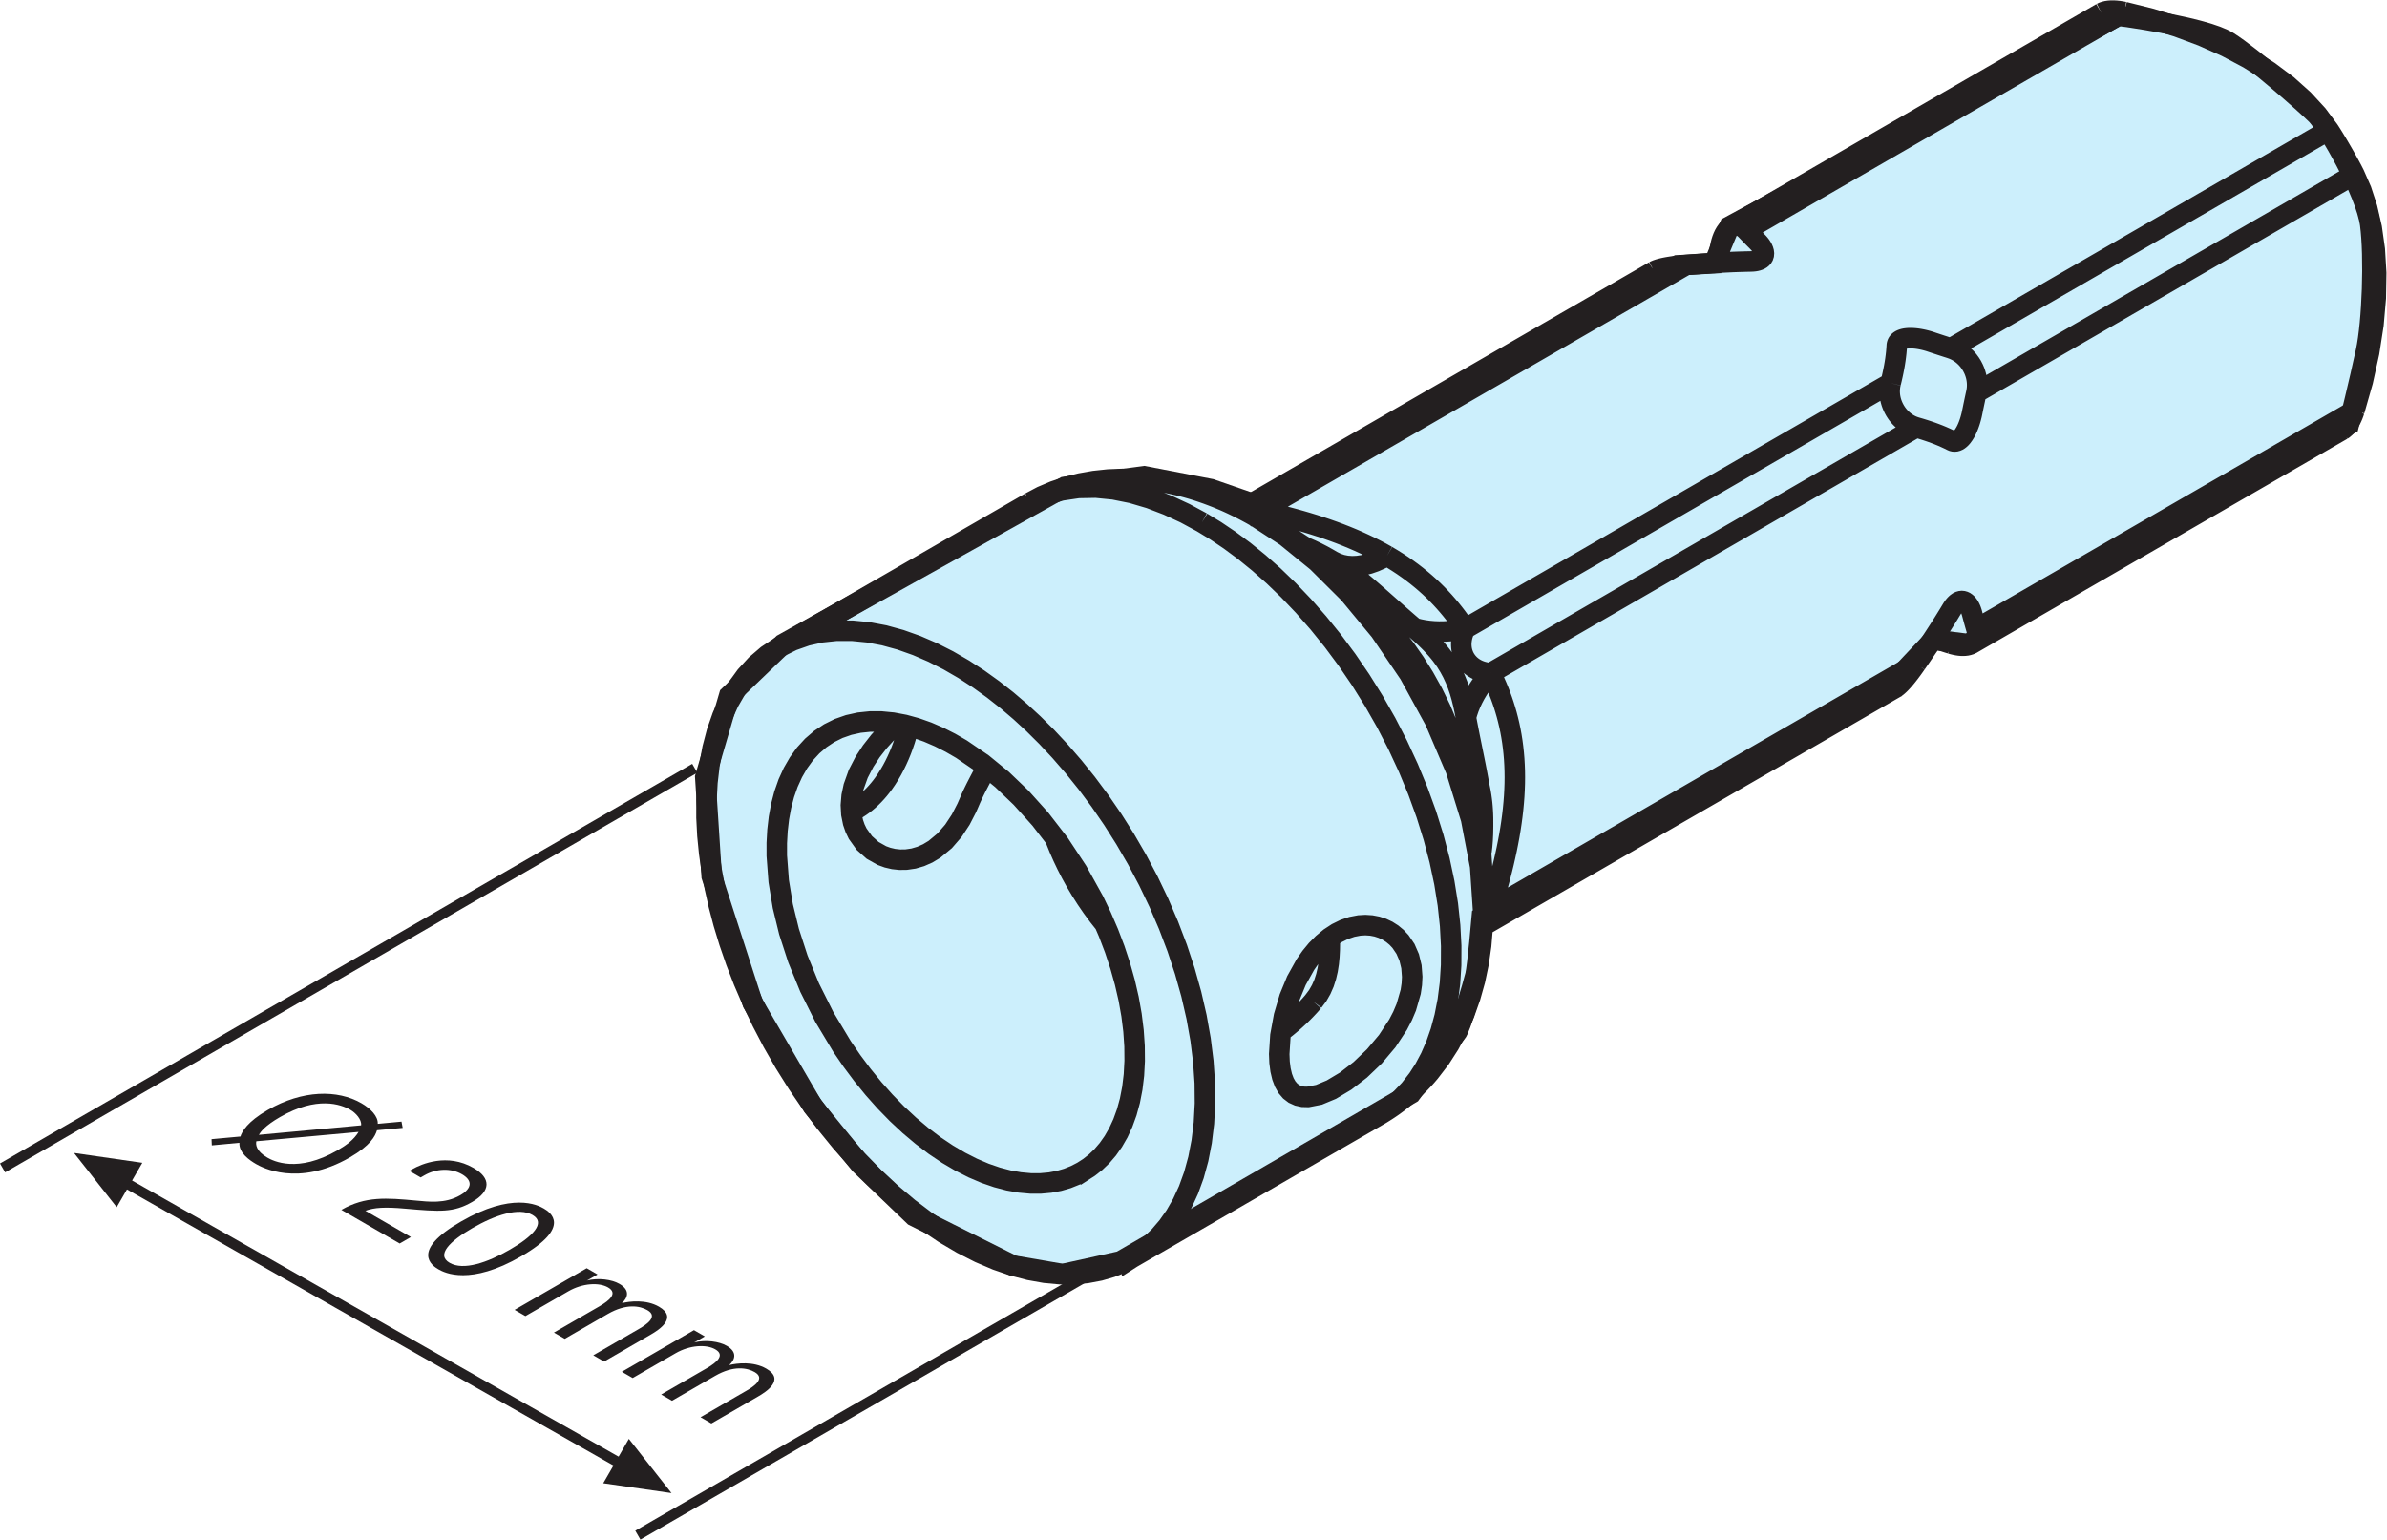 <?xml version="1.0" encoding="UTF-8" standalone="no"?>
<!-- Created with Inkscape (http://www.inkscape.org/) -->

<svg
   version="1.1"
   id="svg2"
   xml:space="preserve"
   width="310.453"
   height="200.253"
   viewBox="0 0 310.453 200.253"
   sodipodi:docname="Steckzapfen-R 3_20 rund_49303001590.eps"
   xmlns:inkscape="http://www.inkscape.org/namespaces/inkscape"
   xmlns:sodipodi="http://sodipodi.sourceforge.net/DTD/sodipodi-0.dtd"
   xmlns="http://www.w3.org/2000/svg"
   xmlns:svg="http://www.w3.org/2000/svg"><defs
     id="defs6" /><sodipodi:namedview
     id="namedview4"
     pagecolor="#ffffff"
     bordercolor="#666666"
     borderopacity="1.0"
     inkscape:pageshadow="2"
     inkscape:pageopacity="0.0"
     inkscape:pagecheckerboard="0" /><g
     id="g8"
     inkscape:groupmode="layer"
     inkscape:label="ink_ext_XXXXXX"
     transform="matrix(1.333,0,0,-1.333,0,200.253)"><g
       id="g10"
       transform="scale(0.1)"><path
         d="m 2066.87,1486.98 c 0,0 83.74,-10.8 107.04,-25.38 23.31,-14.59 75.79,-60.82 86.21,-71.24 10.42,-10.42 48.31,-75.41 52.48,-107.05 4.17,-31.64 2.08,-94.92 -4.17,-124.1 -6.25,-29.17 -16.67,-71.23 -16.67,-71.23 l -371.54,-214.101 -33.73,4.172 -35.43,-37.512 -405.26,-233.234 c 0,0 -4.17,-48.309 -6.25,-56.649 -2.08,-8.332 -14.59,-52.476 -18.75,-56.644 -4.17,-4.172 -44.15,-58.731 -44.15,-58.731 L 1093.4,271.57 l -56.64,-12.5 -48.322,8.34 -96.622,48.309 -52.484,50.402 -46.227,56.649 -58.734,100.796 -39.976,123.719 -6.254,96.621 23.304,79.571 52.481,50.402 274.914,153.281 77.49,10.41 64.98,-12.5 42.07,-14.59 413.59,232.86 35.43,2.08 14.97,35.81 379.5,205.75 v 0"
         style="fill:#cceffc;fill-opacity:1;fill-rule:nonzero;stroke:none"
         id="path12" /><path
         d="m 2066.87,1486.98 c 0,0 83.74,-10.8 107.04,-25.38 23.31,-14.59 75.79,-60.82 86.21,-71.24 10.42,-10.42 48.31,-75.41 52.48,-107.05 4.17,-31.64 2.08,-94.92 -4.17,-124.1 -6.25,-29.17 -16.67,-71.23 -16.67,-71.23 l -371.54,-214.101 -33.73,4.172 -35.43,-37.512 -405.26,-233.234 c 0,0 -4.17,-48.309 -6.25,-56.649 -2.08,-8.332 -14.59,-52.476 -18.75,-56.644 -4.17,-4.172 -44.15,-58.731 -44.15,-58.731 L 1093.4,271.57 l -56.64,-12.5 -48.322,8.34 -96.622,48.309 -52.484,50.402 -46.227,56.649 -58.734,100.796 -39.976,123.719 -6.254,96.621 23.304,79.571 52.481,50.402 274.914,153.281 77.49,10.41 64.98,-12.5 42.07,-14.59 413.59,232.86 35.43,2.08 14.97,35.81 379.5,205.75 z"
         style="fill:none;stroke:#231f20;stroke-width:20;stroke-linecap:butt;stroke-linejoin:miter;stroke-miterlimit:3.864;stroke-dasharray:none;stroke-opacity:1"
         id="path14" /><path
         d="m 252.559,394.961 c 1.629,2.75 5.711,8.699 20.671,17.34 36.016,20.789 59.403,12.398 68.516,7.148 5.399,-3.129 11.285,-9.57 10.578,-15.23 l -99.765,-9.258 z m 97.296,2.84 c -4.527,-7.461 -11.757,-12.879 -20.484,-17.922 -39.062,-22.539 -62.762,-10.457 -68.516,-7.141 -11.281,6.512 -11.375,12.961 -10.742,15.961 l 99.742,9.102 z m 43.043,3.937 -1.164,6.114 -23.156,-2.153 c 0.399,7.301 -6.894,14.871 -15.887,20.051 -23.394,13.52 -57.519,13.059 -91.457,-6.531 -19.945,-11.508 -25.113,-21.008 -26.621,-25.887 l -28.218,-2.582 0.269,-6.078 26.93,2.527 c -0.586,-9.898 9.84,-17.039 16.316,-20.777 5.156,-2.973 40.754,-22.731 91.453,6.527 20.223,11.68 24.696,20.77 26.442,26.492 l 25.093,2.297 v 0"
         style="fill:#231f20;fill-opacity:1;fill-rule:evenodd;stroke:none"
         id="path16" /><path
         d="m 400.906,295.238 -44.383,25.614 c 8.629,3.179 19.122,3.839 38.829,2.058 33.961,-2.98 47.074,-3.988 65.355,6.559 18.426,10.652 18.453,23.269 1.301,33.172 -25.555,14.75 -50.953,3.828 -59.68,-1.211 l -2.91,-1.68 11.035,-6.371 3.606,2.082 c 11.632,6.711 25.968,7.238 36.644,1.07 10.078,-5.82 10.543,-13.441 -1.644,-20.48 -14.961,-8.641 -31.25,-6.27 -43.336,-5.219 -28.344,2.617 -49.203,4.43 -72.618,-9.094 l 56.86,-32.816 10.941,6.316 v 0"
         style="fill:#231f20;fill-opacity:1;fill-rule:nonzero;stroke:none"
         id="path18" /><path
         d="m 438.707,270.051 c -13.437,7.75 0.188,21.16 22.211,33.879 22.027,12.711 45.242,20.57 58.684,12.82 13.429,-7.75 -0.192,-21.16 -22.219,-33.879 -22.024,-12.711 -45.242,-20.582 -58.676,-12.82 z m -10.949,-6.321 c 6.242,-3.601 31.055,-16 80.781,12.7 49.727,28.711 28.238,43.031 22.004,46.64 -6.242,3.602 -31.051,16 -80.777,-12.711 C 400.035,281.66 421.523,267.34 427.758,263.73 v 0"
         style="fill:#231f20;fill-opacity:1;fill-rule:evenodd;stroke:none"
         id="path20" /><path
         d="m 572.449,264.801 -70.363,-40.629 10.555,-6.09 41.968,24.238 c 13.852,7.981 29.899,8.801 38.653,3.75 9.597,-5.55 1.926,-12.461 -8.328,-18.379 l -44.465,-25.679 10.554,-6.09 41.973,24.226 c 18.149,10.481 31.457,7.911 38.652,3.75 10.915,-6.296 -0.851,-14.058 -8.191,-18.296 l -44.605,-25.75 10.558,-6.102 45.434,26.23 c 7.758,4.481 26.867,16.481 8.148,27.29 -12.594,7.269 -28.644,5.339 -36.207,3.468 5.781,5.141 8.258,12.66 -2.293,18.75 -7.558,4.383 -20.582,6.141 -31.992,3.293 l 0.953,0.41 9.555,5.508 -10.559,6.102 v 0"
         style="fill:#231f20;fill-opacity:1;fill-rule:evenodd;stroke:none"
         id="path22" /><path
         d="m 677.109,204.371 -70.371,-40.621 10.559,-6.09 41.973,24.231 c 13.851,7.988 29.89,8.808 38.652,3.75 9.594,-5.539 1.918,-12.461 -8.332,-18.379 l -44.469,-25.68 10.559,-6.094 41.972,24.231 c 18.145,10.48 31.453,7.91 38.653,3.75 10.914,-6.297 -0.852,-14.059 -8.196,-18.297 l -44.597,-25.75 10.554,-6.102 45.43,26.231 c 7.762,4.48 26.867,16.488 8.156,27.289 -12.597,7.269 -28.648,5.351 -36.211,3.469 5.782,5.14 8.262,12.671 -2.296,18.761 -7.559,4.36 -20.582,6.129 -31.993,3.289 l 0.953,0.411 9.555,5.5 -10.551,6.101 v 0"
         style="fill:#231f20;fill-opacity:1;fill-rule:evenodd;stroke:none"
         id="path24" /><path
         d="M 122.75,348.102 604.684,74.551"
         style="fill:none;stroke:#231f20;stroke-width:10;stroke-linecap:butt;stroke-linejoin:miter;stroke-miterlimit:3.864;stroke-dasharray:none;stroke-opacity:1"
         id="path26" /><path
         d="m 126.363,346.02 -12.5,-21.649 -41.629,52.899 66.629,-9.598 -12.5,-21.652 v 0"
         style="fill:#231f20;fill-opacity:1;fill-rule:evenodd;stroke:none"
         id="path28" /><path
         d="m 601.074,76.629 12.5,21.652 41.625,-52.902 -66.625,9.602 12.5,21.648 v 0"
         style="fill:#231f20;fill-opacity:1;fill-rule:evenodd;stroke:none"
         id="path30" /><path
         d="M 622.348,4.332 1143.85,305.41 M 2.5,362.691 677.898,752.629"
         style="fill:none;stroke:#231f20;stroke-width:10;stroke-linecap:butt;stroke-linejoin:miter;stroke-miterlimit:3.864;stroke-dasharray:none;stroke-opacity:1"
         id="path32" /><path
         d="m 1903.37,1162.36 2.79,-1.02 2.72,-1.27 2.59,-1.5 2.5,-1.73 2.35,-1.95 2.21,-2.15 2.05,-2.33 1.86,-2.54 1.69,-2.71 1.47,-2.87 0.97,-2.28 0.8,-2.32 0.67,-2.33 0.49,-2.34 0.35,-2.35 0.19,-2.35 0.04,-2.33 -0.11,-2.31 -0.26,-2.29 -0.42,-2.25 m -58.66,-33.87 -0.83,0.25 -0.84,0.28 -0.84,0.31 -0.86,0.33 -0.87,0.37 -0.89,0.39 -0.88,0.45 -0.88,0.47 -0.89,0.51 -0.89,0.55 -1.38,0.91 -1.39,1.03 -1.38,1.14 -1.38,1.25 -1.36,1.36 -1.34,1.49 -1.29,1.59 -1.24,1.73 -1.17,1.84 -1.09,1.97 -0.69,1.41 -0.63,1.39 -0.56,1.4 -0.49,1.37 -0.42,1.35 -0.37,1.34 -0.3,1.31 -0.25,1.29 -0.21,1.26 -0.14,1.22 -0.11,1.31 -0.07,1.29 -0.01,1.25 0.03,1.23 0.08,1.18 0.11,1.15 0.13,1.13 0.19,1.08 0.2,1.05 0.25,0.99 m 79.25,-254.299 361.27,208.579 m -356.91,-194.125 0.52,-2.122 0.24,-2.019 v -1.914 l -0.24,-1.797 -0.51,-1.641 -0.75,-1.515 -1.01,-1.344 -1.26,-1.195 -1.51,-0.996 -1.75,-0.797 -1.5,-0.469 -1.59,-0.356 -1.69,-0.203 -1.78,-0.089 -1.87,0.039 -1.92,0.168 -2,0.293 -2.07,0.41 -2.1,0.507 -2.16,0.633 m -456.7,-275.601 402.1,232.144 m 0,0 0.08,0.063 0.09,0.039 0.08,0.047 0.09,0.047 0.08,0.07 0.09,0.051 0.1,0.047 0.07,0.07 0.1,0.047 0.09,0.07 0.87,0.625 0.9,0.723 0.91,0.797 0.95,0.878 0.97,0.958 0.97,0.996 0.98,1.066 0.99,1.102 0.99,1.144 0.99,1.16 1.08,1.321 1.08,1.347 1.08,1.387 1.08,1.394 1.05,1.418 1.07,1.426 1.03,1.438 1.03,1.433 1,1.426 1,1.406 m 180.66,634.863 -361.27,-208.57 m -10.25,-17.86 0.7,2.82 0.83,2.65 0.95,2.46 1.06,2.26 1.18,2.04 1.27,1.81 1.39,1.57 1.48,1.31 1.56,1.02 1.64,0.75 1.32,0.37 1.31,0.18 h 1.31 l 1.32,-0.19 1.31,-0.36 1.32,-0.52 1.29,-0.7 1.25,-0.86 1.25,-1.03 1.21,-1.18 m -89.88,-39.96 -402.14,-232.17 m 433.36,238.26 -1.44,-0.12 -1.44,-0.13 -1.46,-0.14 -1.47,-0.15 -1.46,-0.16 -1.46,-0.16 -1.46,-0.18 -1.46,-0.18 -1.43,-0.2 -1.44,-0.21 -1.99,-0.32 -1.98,-0.34 -1.93,-0.37 -1.88,-0.4 -1.78,-0.43 -1.69,-0.46 -1.59,-0.49 -1.44,-0.51 -1.3,-0.56 -1.12,-0.58 m -184.36,-348.869 415.2,239.709 m -199.62,115.25 -415.2,-239.7 m 473.86,273.57 1.07,-1.13 1.1,-1.13 1.07,-1.12 1.09,-1.11 1.07,-1.11 1.08,-1.1 1.09,-1.09 1.08,-1.09 1.1,-1.08 1.07,-1.09 1.14,-1.18 1.14,-1.31 1.08,-1.39 0.97,-1.46 0.84,-1.52 0.66,-1.55 0.44,-1.54 0.18,-1.53 -0.12,-1.47 -0.46,-1.43 -0.56,-0.95 -0.73,-0.84 -0.89,-0.75 -1.03,-0.63 -1.19,-0.54 -1.31,-0.44 -1.45,-0.35 -1.53,-0.25 -1.66,-0.16 -1.74,-0.08 -5.81,-0.13 -5.91,-0.17 -6.02,-0.22 -6.16,-0.29 -6.26,-0.31 -6.37,-0.38 -6.51,-0.42 -6.61,-0.46 -6.75,-0.51 -6.86,-0.56 m 427.56,246.86 -368.9,-212.99 m 199.62,-115.25 368.9,212.98 m -427.56,-246.85 0.96,3.97 0.88,3.89 0.8,3.82 0.74,3.76 0.64,3.68 0.56,3.61 0.47,3.55 0.4,3.48 0.3,3.42 0.22,3.34 0.04,0.52 0.09,0.51 0.13,0.51 0.18,0.51 0.22,0.49 0.28,0.49 0.35,0.47 0.39,0.46 0.47,0.44 0.52,0.41 0.91,0.58 0.97,0.48 1.08,0.41 1.14,0.34 1.19,0.26 1.25,0.19 1.28,0.13 1.31,0.09 1.31,0.03 1.33,-0.01 1.96,-0.11 2,-0.17 2,-0.25 2,-0.32 1.98,-0.38 1.94,-0.41 1.91,-0.48 1.85,-0.5 1.78,-0.53 1.7,-0.56 1.86,-0.63 1.88,-0.62 1.88,-0.63 1.91,-0.62 1.9,-0.63 1.92,-0.62 1.93,-0.62 1.93,-0.63 1.96,-0.61 1.96,-0.64 m -448.9,-547.301 415.19,239.718 m 0,230.493 -415.19,-239.704 m 473.85,273.574 -0.45,-2.01 -0.43,-2 -0.43,-1.99 -0.42,-1.98 -0.42,-1.98 -0.41,-1.96 -0.41,-1.96 -0.39,-1.94 -0.4,-1.93 -0.39,-1.93 -0.46,-2.12 -0.57,-2.29 -0.67,-2.4 -0.78,-2.49 -0.9,-2.51 -1,-2.5 -1.11,-2.44 -1.24,-2.35 -1.35,-2.18 -1.45,-2 -1.1,-1.27 -1.1,-1.05 -1.09,-0.86 -1.07,-0.65 -1.05,-0.46 -1.05,-0.29 -1.01,-0.1 -1,0.06 -0.96,0.23 -0.94,0.4 -3.01,1.49 -3.12,1.43 -3.2,1.41 -3.31,1.36 -3.41,1.32 -3.5,1.29 -3.63,1.24 -3.71,1.22 -3.81,1.18 -3.91,1.14 m 427.55,246.85 -368.89,-212.98 m 0,-230.495 368.89,212.985 m -427.55,-246.853 3.91,5.664 3.81,5.586 3.71,5.496 3.63,5.422 3.5,5.34 3.41,5.266 3.31,5.176 3.2,5.109 3.12,5.039 3.01,4.961 0.43,0.691 0.43,0.672 0.46,0.656 0.46,0.657 0.49,0.613 0.49,0.598 0.52,0.574 0.54,0.547 0.53,0.515 0.56,0.473 1.3,0.918 1.27,0.625 1.21,0.348 1.16,0.121 1.09,-0.11 1.06,-0.304 0.98,-0.457 0.91,-0.625 0.84,-0.711 0.78,-0.824 0.58,-0.743 0.56,-0.789 0.53,-0.851 0.47,-0.887 0.46,-0.93 0.43,-0.965 0.38,-0.996 0.36,-1.023 0.33,-1.027 0.29,-1.067 0.39,-1.472 0.4,-1.485 0.39,-1.484 0.41,-1.477 0.41,-1.492 0.42,-1.484 0.42,-1.504 0.43,-1.485 0.43,-1.504 0.45,-1.503 m -24.95,-14.407 -1.72,0.559 -1.73,0.539 -1.69,0.547 -1.7,0.547 -1.69,0.543 -1.68,0.547 -1.66,0.546 -1.67,0.547 -1.65,0.559 -1.65,0.547 m -211.4,366.171 0.34,1.7 0.36,1.71 0.35,1.72 0.36,1.71 0.36,1.73 0.37,1.73 0.38,1.75 0.38,1.74 0.39,1.77 0.38,1.76 m 393.85,227.39 -2.73,0.53 -2.66,0.41 -2.57,0.27 -2.47,0.14 -2.35,-0.01 -2.23,-0.15 -2.09,-0.31 -1.92,-0.46 -1.75,-0.61 -1.56,-0.77 m 234.91,-406.87 0.15,0.09 0.15,0.09 0.14,0.09 0.15,0.1 0.15,0.09 0.14,0.11 0.15,0.09 0.15,0.12 0.14,0.1 0.15,0.12 1.28,1.1 1.23,1.28 1.2,1.46 1.14,1.61 1.09,1.76 1.03,1.9 0.98,2.03 0.93,2.14 0.85,2.24 0.78,2.34 m 0,0 8.17,28.68 6.19,28.08 4.22,27.18 2.26,25.95 0.4,24.5 -1.37,22.87 -2.98,21.12 -4.41,19.24 -5.69,17.38 -6.79,15.49 -0.99,1.95 -1.07,2.1 -1.19,2.22 -1.25,2.33 -1.34,2.44 -1.4,2.54 -1.47,2.62 -1.53,2.69 -1.58,2.76 -1.63,2.79 -1.31,2.24 -1.28,2.16 -1.25,2.1 -1.22,2.03 -1.17,1.93 -1.14,1.86 -1.11,1.77 -1.06,1.67 -1,1.57 -0.95,1.45 -11.25,15.1 -13.55,14.71 -15.82,14.15 -17.95,13.43 -19.94,12.54 -21.73,11.51 -23.26,10.38 -24.51,9.12 -25.48,7.82 -26.13,6.5 m -1043.49,-805.444 0.12,-0.301 0.1,-0.292 0.12,-0.293 0.11,-0.293 0.11,-0.293 0.11,-0.301 0.12,-0.293 0.11,-0.293 0.11,-0.293 0.12,-0.293 3.15,-7.793 3.5,-7.961 3.85,-8.098 4.21,-8.211 4.58,-8.3 4.96,-8.34 5.31,-8.328 5.69,-8.293 6.03,-8.184 6.37,-8.035 m 147.72,397.215 -0.03,0.019 -0.03,0.008 -0.03,0.028 -0.03,0.019 -0.03,0.02 -0.04,0.023 -0.03,0.012 -0.03,0.015 -0.03,0.028 -0.04,0.019 -0.1,0.063 -0.11,0.047 -0.11,0.07 -0.1,0.059 -0.11,0.062 -0.1,0.055 -0.11,0.058 -0.1,0.063 -0.11,0.062 -0.1,0.055 -0.23,0.125 -0.2,0.113 -0.21,0.129 -0.21,0.113 -0.22,0.125 -0.21,0.118 -0.21,0.129 -0.21,0.117 -0.21,0.125 -0.22,0.113 -0.62,0.355 -0.63,0.35 -0.63,0.35 -0.62,0.34 -0.64,0.34 -0.62,0.35 -0.65,0.34 -0.62,0.33 -0.63,0.35 -0.63,0.33 -1.04,0.55 -1.03,0.55 -1.04,0.53 -1.04,0.54 -1.04,0.54 -1.03,0.52 -1.04,0.52 -1.03,0.53 -1.06,0.51 -1.04,0.51 -1.81,0.87 -1.81,0.86 -1.82,0.84 -1.82,0.83 -1.83,0.82 -1.82,0.8 -1.84,0.78 -1.84,0.77 -1.84,0.76 -1.84,0.75 -4.92,1.91 -4.94,1.84 -4.94,1.72 -4.96,1.64 -4.99,1.53 -4.99,1.42 -5.03,1.33 -5.04,1.21 -5.05,1.1 -5.07,0.99 -14.02,2.1 -14.09,1.23 -14.04,0.33 -13.93,-0.57 -13.73,-1.47 -13.42,-2.36 -13.05,-3.28 -12.58,-4.19 -12.01,-5.09 -11.37,-6.02 m 339.72,-598.298 0.39,0.218 0.39,0.231 0.39,0.219 0.38,0.23 0.38,0.231 0.39,0.23 0.38,0.231 0.39,0.23 0.39,0.238 0.38,0.239 1.26,0.781 1.25,0.789 1.25,0.781 1.23,0.809 1.23,0.801 1.21,0.82 1.23,0.832 1.2,0.828 1.2,0.84 1.19,0.871 3.74,2.758 3.67,2.89 3.6,2.973 3.53,3.059 3.47,3.148 3.37,3.262 3.3,3.308 3.22,3.411 3.13,3.46 3.04,3.551 10.2,13.258 9.04,14.063 7.91,14.738 6.78,15.371 5.66,15.906 4.61,16.387 3.52,16.789 2.48,17.09 1.44,17.34 0.45,17.5 m -391.04,-255.383 6.6,4.242 6.39,5.039 6.12,5.859 5.79,6.739 5.38,7.64 4.92,8.551 4.37,9.469 3.77,10.391 3.09,11.289 2.36,12.16 1.57,12.98 0.73,13.723 -0.12,14.398 -1.03,14.981 -1.92,15.441 -2.81,15.813 -3.7,16.035 -4.55,16.152 -5.33,16.121 -6.09,15.996 -6.78,15.743 -7.37,15.382 -16.24,29.258 -17.69,26.785 -18.51,23.907 -18.741,20.824 -18.511,17.715 -19.079,15.613 -20.562,14.043 -10.75,6.211 -11.008,5.578 -11.184,4.832 -11.304,4.012 -11.36,3.117 -11.32,2.137 -11.203,1.086 h -10.973 l -10.683,-1.114 -10.278,-2.285 -9.793,-3.437 -9.222,-4.59 -8.578,-5.696 -7.875,-6.757 -7.118,-7.75 -6.304,-8.696 -5.489,-9.5 -4.66,-10.254 -3.812,-10.871 -2.981,-11.394 -2.175,-11.797 -1.407,-12.109 -0.683,-12.317 0.011,-12.41 1.875,-24.832 3.997,-24.328 6.078,-24.895 8.652,-26.648 11.461,-27.981 14.355,-28.711 17.223,-28.699 9.617,-14.062 10.254,-13.731 10.801,-13.269 11.301,-12.688 11.718,-12.011 12.04,-11.231 12.281,-10.34 12.414,-9.398 12.461,-8.371 12.406,-7.301 12.25,-6.219 12.023,-5.14 11.708,-4.032 11.328,-2.968 10.886,-1.93 10.393,-0.949 9.85,-0.02 9.31,0.84 8.73,1.648 8.15,2.371 7.55,3.02 6.98,3.59 z m -50.95,652.97 -244.579,-141.091 m 584.299,-457.207 11.39,7.508 10.22,8.589 9.08,9.5 7.97,10.262 6.37,9.899 5.87,11.011 5.31,12.141 4.63,13.289 3.89,14.441 3.06,15.606 2.15,16.738 1.14,17.813 0.07,18.836 -1.04,19.777 -2.21,20.625 -3.43,21.316 -4.66,21.899 -5.87,22.312 -7.06,22.567 -8.22,22.648 -9.32,22.539 -10.33,22.285 -11.25,21.825 -12.1,21.242 -12.79,20.488 -13.39,19.609 -13.85,18.633 -14.21,17.559 -14.42,16.426 -14.55,15.253 -14.56,14.028 -14.48,12.812 -14.28,11.598 -14.06,10.41 -13.74,9.254 -13.36,8.145 m 0,0 -16.52,8.925 -17,7.88 -17.35,6.65 -17.57,5.19 -17.61,3.54 -17.46,1.72 -17.13,-0.31 -16.54,-2.44 -15.76,-4.71 -14.75,-7.03 m 99.47,-737.009 240.25,138.711 m -240.25,-138.711 9.19,5.91 8.9,7.008 8.53,8.16 8.06,9.402 7.49,10.629 6.86,11.91 6.08,13.192 5.25,14.476 4.31,15.731 3.29,16.941 2.2,18.078 1.02,19.114 -0.18,20.046 -1.43,20.872 -2.68,21.511 -3.93,22.012 -5.15,22.344 -6.32,22.488 -7.44,22.473 -8.48,22.285 -9.44,21.914 -10.25,21.402 -11.01,20.766 -11.62,20 -12.13,19.129 -12.51,18.191 -12.8,17.18 -12.97,16.113 -13.06,15.039 -13.06,13.965 -12.96,12.859 -12.821,11.809 -13.008,11.094 -13.574,10.664 -14.07,10.097 -14.559,9.454 -14.972,8.664 -15.325,7.761 -15.586,6.731 -15.761,5.594 -15.817,4.336 -15.765,2.968 -15.59,1.524 -15.305,0.008 -14.867,-1.571 -14.312,-3.183 -13.641,-4.793 -12.836,-6.379 -11.965,-7.942 -10.961,-9.402 -9.914,-10.812 -8.793,-12.09 -7.652,-13.25 -6.473,-14.278 -5.305,-15.129 -4.164,-15.867 -3.039,-16.445 -1.957,-16.867 -0.929,-17.149 0.007,-17.293 0.899,-17.336 1.719,-17.254 2.445,-17.07 3.109,-16.816 3.805,-16.992 4.664,-17.676 5.566,-18.274 6.5,-18.836 7.469,-19.296 8.469,-19.676 9.496,-19.922 10.504,-20.067 11.508,-20.058 12.48,-19.91 13.418,-19.602 14.262,-19.129 15.059,-18.48 15.734,-17.692 16.316,-16.718 16.778,-15.621 17.093,-14.411 17.309,-13.078 17.336,-11.672 17.285,-10.179 17.063,-8.668 16.746,-7.153 16.308,-5.621 15.784,-4.117 15.16,-2.699 14.48,-1.332 13.73,-0.008 12.96,1.18 12.16,2.289 11.34,3.281 10.52,4.207 9.72,5.012 z m 145.28,220.59 1.26,0.949 1.25,0.969 1.23,0.961 1.22,0.949 1.19,0.972 1.17,0.969 1.15,0.953 1.13,0.957 1.13,0.957 1.09,0.95 2.06,1.828 2.05,1.875 2.04,1.89 2.03,1.946 1.99,1.984 1.97,2 1.93,2.043 1.92,2.059 1.87,2.109 1.85,2.129 m 96.55,24.148 -0.37,-7.234 -1.1,-7.402 -4.33,-15.079 -3.62,-8.554 -4.37,-8.41 -10.58,-16.071 -12.51,-14.84 -13.79,-13.168 -14.29,-11.019 -13.94,-8.332 -12.07,-5.02 -10.74,-2.089 -4.98,0.128 -4.56,1 -4.12,1.864 -3.64,2.777 -3.16,3.691 -2.63,4.641 -2.1,5.598 -1.55,6.582 -0.96,7.437 -0.33,8.121 1.16,18.02 3.46,18.941 5.36,18.149 6.8,16.519 8.79,15.793 5.15,7.364 5.66,6.867 6.18,6.258 6.7,5.546 7.03,4.602 7.2,3.531 7.32,2.492 7.35,1.407 5.93,0.332 5.75,-0.379 5.55,-1.059 5.27,-1.719 4.96,-2.343 4.63,-2.95 4.23,-3.503 3.8,-4.043 4.91,-7.246 3.59,-8.254 2.21,-9.09 0.75,-9.856 z m -96.55,-24.148 4.31,5.73 3.46,6.035 2.74,6.274 2.06,6.426 1.51,6.5 1.03,6.527 0.63,6.465 0.34,6.336 0.11,6.14 v 5.872 m -467.088,122.785 0.633,0.3 0.625,0.313 0.629,0.312 0.629,0.333 0.632,0.332 0.618,0.339 0.625,0.344 0.632,0.36 0.618,0.371 0.617,0.371 2.797,1.808 2.75,1.942 2.695,2.101 2.641,2.246 2.578,2.395 2.527,2.508 2.461,2.656 2.398,2.773 2.328,2.903 2.258,3.015 2.887,4.18 2.742,4.336 2.602,4.48 2.453,4.614 2.305,4.734 2.16,4.824 2.015,4.903 1.856,4.992 1.715,5.039 1.55,5.086 0.258,0.898 0.266,0.899 0.238,0.898 0.254,0.899 0.238,0.898 0.239,0.898 0.226,0.899 0.223,0.887 0.219,0.89 0.218,0.899 m 76.043,-39.953 -1.613,-3.219 -1.695,-3.274 -1.739,-3.32 -1.781,-3.379 -1.804,-3.469 -1.817,-3.523 -1.789,-3.605 -1.766,-3.68 -1.726,-3.758 -1.656,-3.867 -2.204,-5.031 -5.863,-11.387 -7.129,-10.84 -8.492,-9.805 -9.922,-8.269 -6.652,-4.016 -6.856,-3.019 -7.011,-2.039 -7.106,-1.036 -6.269,-0.089 -6.075,0.656 -5.859,1.367 -5.558,2.012 -9.051,5.097 -8.028,7.141 -6.519,9.117 -2.547,5.285 -1.992,5.743 -1.656,8.195 -0.457,8.582 0.742,8.894 1.945,9.122 4.535,12.66 6.125,11.832 6.645,10.136 7.578,9.668 8.312,9.145 8.832,8.531 m 343.378,205.35 0.2,0.04 0.2,0.03 0.21,0.05 0.18,0.03 0.2,0.04 0.21,0.03 0.2,0.05 0.19,0.02 0.21,0.05 0.19,0.03 0.92,0.17 0.94,0.16 0.93,0.17 0.95,0.17 0.96,0.16 0.97,0.16 0.97,0.17 0.99,0.17 1,0.16 0.99,0.17 m 0,0 -0.43,-0.65 -0.44,-0.66 -0.44,-0.62 -0.44,-0.63 -0.43,-0.61 -0.44,-0.6 -0.44,-0.594 -0.44,-0.578 -0.44,-0.567 -0.44,-0.554 m 4.38,6.063 6.69,-1.51 6.64,-1.57 6.61,-1.608 6.56,-1.68 6.51,-1.742 6.46,-1.813 6.39,-1.867 6.34,-1.945 6.26,-2.012 6.2,-2.086 6.34,-2.246 6.26,-2.32 6.16,-2.414 6.06,-2.493 5.95,-2.578 5.83,-2.664 5.73,-2.746 5.59,-2.832 5.47,-2.91 5.33,-2.988 m 0,0 -5.76,-3.071 -5.81,-2.578 -5.78,-2.019 -5.71,-1.45 -5.58,-0.847 -5.41,-0.246 -5.18,0.383 -4.89,0.96 -4.58,1.543 -4.24,2.075 m 52.94,5.25 5.19,-3.075 5.04,-3.16 4.91,-3.226 4.74,-3.313 4.61,-3.363 4.47,-3.441 4.32,-3.497 4.17,-3.554 4.05,-3.621 3.87,-3.653 3.62,-3.582 3.48,-3.613 3.37,-3.66 3.24,-3.695 3.13,-3.727 3.01,-3.75 2.92,-3.801 2.79,-3.801 2.7,-3.847 2.61,-3.856 m 0,0 -5.02,-0.996 -5.06,-0.773 -5.08,-0.543 -5.08,-0.317 -5.05,-0.078 -5.01,0.18 -4.95,0.437 -4.86,0.672 -4.73,0.93 -4.61,1.172 m 49.45,-0.684 -0.61,-1.316 -0.57,-1.352 -0.51,-1.336 -0.47,-1.339 -0.4,-1.336 -0.34,-1.36 -0.28,-1.336 -0.22,-1.347 -0.16,-1.336 -0.12,-1.34 -0.05,-0.879 -0.01,-0.879 0.01,-0.867 0.05,-0.871 0.06,-0.871 0.1,-0.86 0.1,-0.847 0.15,-0.848 0.17,-0.844 0.19,-0.828 0.2,-0.762 0.23,-0.761 0.25,-0.743 0.27,-0.742 0.28,-0.742 0.31,-0.723 0.34,-0.714 0.35,-0.704 0.37,-0.691 0.39,-0.676 0.73,-1.148 0.8,-1.125 0.85,-1.074 0.91,-1.036 0.95,-0.988 1.02,-0.937 1.07,-0.899 1.11,-0.847 1.16,-0.793 1.2,-0.731 0.82,-0.461 0.83,-0.429 0.84,-0.411 0.87,-0.379 0.88,-0.351 0.89,-0.34 0.91,-0.316 0.94,-0.282 0.94,-0.254 0.95,-0.246 0.61,-0.144 0.6,-0.117 0.61,-0.118 0.6,-0.105 0.63,-0.09 0.62,-0.09 0.63,-0.086 0.63,-0.058 0.64,-0.059 0.64,-0.051 m 0,0 -3.38,-3.855 -3.2,-3.992 -3.02,-4.121 -2.81,-4.25 -2.59,-4.344 -2.34,-4.426 -2.1,-4.492 -1.85,-4.539 -1.56,-4.582 -1.3,-4.578 m 24.15,43.179 2.03,-4.187 1.98,-4.258 1.9,-4.336 1.83,-4.414 1.75,-4.484 1.66,-4.578 1.58,-4.649 1.47,-4.746 1.4,-4.832 1.28,-4.914 1.24,-5.195 1.11,-5.293 0.99,-5.403 0.87,-5.484 0.74,-5.586 0.61,-5.687 0.49,-5.758 0.34,-5.864 0.22,-5.945 0.07,-6.035 -0.07,-6.105 -0.22,-6.2 -0.34,-6.25 -0.49,-6.328 -0.61,-6.398 -0.74,-6.434 -0.87,-6.492 -0.99,-6.543 -1.11,-6.582 -1.24,-6.613 -1.28,-6.418 -1.4,-6.434 -1.47,-6.445 -1.58,-6.477 -1.66,-6.504 -1.75,-6.504 -1.83,-6.511 -1.9,-6.535 -1.98,-6.543 -2.03,-6.543 m 0,0 -0.79,-0.039 -0.77,-0.055 -0.76,-0.07 -0.76,-0.059 -0.76,-0.086 -0.74,-0.07 -0.72,-0.098 -0.72,-0.078 -0.72,-0.109 -0.7,-0.106 m 7.44,0.77 -0.79,-0.946 -0.77,-0.945 -0.78,-0.93 -0.75,-0.929 -0.76,-0.907 -0.76,-0.91 -0.74,-0.879 -0.73,-0.867 -0.73,-0.851 -0.73,-0.848 m 0.1,94.648 -0.04,3.731 -0.11,3.664 -0.19,3.582 -0.25,3.523 -0.32,3.45 -0.41,3.378 -0.46,3.321 -0.52,3.242 -0.61,3.184 -0.65,3.132 m 3.56,-39.754 v 5.547 m -146.7,254.071 -4.79,2.777 m 32.64,-22.965 -2.38,2.145 -2.46,2.113 -2.55,2.086 -2.65,2.066 -2.72,2.024 -2.82,2.011 -2.93,1.977 -3,1.953 -3.12,1.914 -3.22,1.899 m 146.7,-340.293 v 27.375 m -197.66,342.343 -23.71,13.692 m 221.37,-383.41 -2.86,42.582 -8.84,46.14 -14.86,48.008 -20.44,47.86 -25.06,45.734 -28.45,41.844 -30.4,36.691 -31,30.828 -30.45,24.774 -29.01,18.949 m 221.37,-356.035 -2.56,38.015 -7.89,41.211 -13.27,42.864 -18.25,42.734 -22.38,40.84 -25.39,37.363 -27.15,32.754 -27.68,27.527 -27.19,22.11 -25.9,16.925 m 173.51,-221.886 -4.68,16.015 -5.73,16.106 -6.73,16.015 -7.64,15.704 -8.44,15.203 -9.11,14.535 -9.62,13.726 -10.02,12.805 -10.26,11.766 -10.38,10.695 m -66.28,63.324 5.41,-2.34 5.43,-2.586 5.46,-2.816 5.47,-3.047 5.46,-3.281 5.47,-3.5 5.42,-3.711 5.4,-3.918 5.37,-4.113 5.3,-4.309 5.22,-4.375 5.19,-4.469 5.2,-4.511 5.17,-4.532 5.18,-4.57 5.18,-4.578 5.16,-4.57 5.19,-4.543 5.18,-4.512 5.21,-4.453 2.72,-2.344 2.75,-2.402 2.73,-2.469 2.75,-2.539 2.69,-2.617 2.68,-2.688 2.61,-2.781 2.57,-2.855 2.49,-2.938 2.41,-3.027 4.06,-5.633 3.54,-5.695 3.12,-5.782 2.71,-5.871 2.38,-5.945 2.05,-6.074 1.79,-6.164 1.57,-6.289 1.38,-6.414 1.26,-6.551 1.27,-6.719 1.31,-6.762 1.34,-6.746 1.38,-6.769 1.36,-6.766 1.38,-6.777 1.35,-6.75 1.31,-6.746 1.25,-6.727 1.2,-6.723 1.11,-7.039 0.9,-6.925 0.69,-6.778 0.48,-6.648 0.28,-6.496 0.09,-6.328 -0.11,-6.153 -0.3,-5.976 -0.47,-5.789 -0.65,-5.586"
         style="fill:none;stroke:#231f20;stroke-width:20;stroke-linecap:butt;stroke-linejoin:miter;stroke-miterlimit:3.864;stroke-dasharray:none;stroke-opacity:1"
         id="path34" /></g></g></svg>
